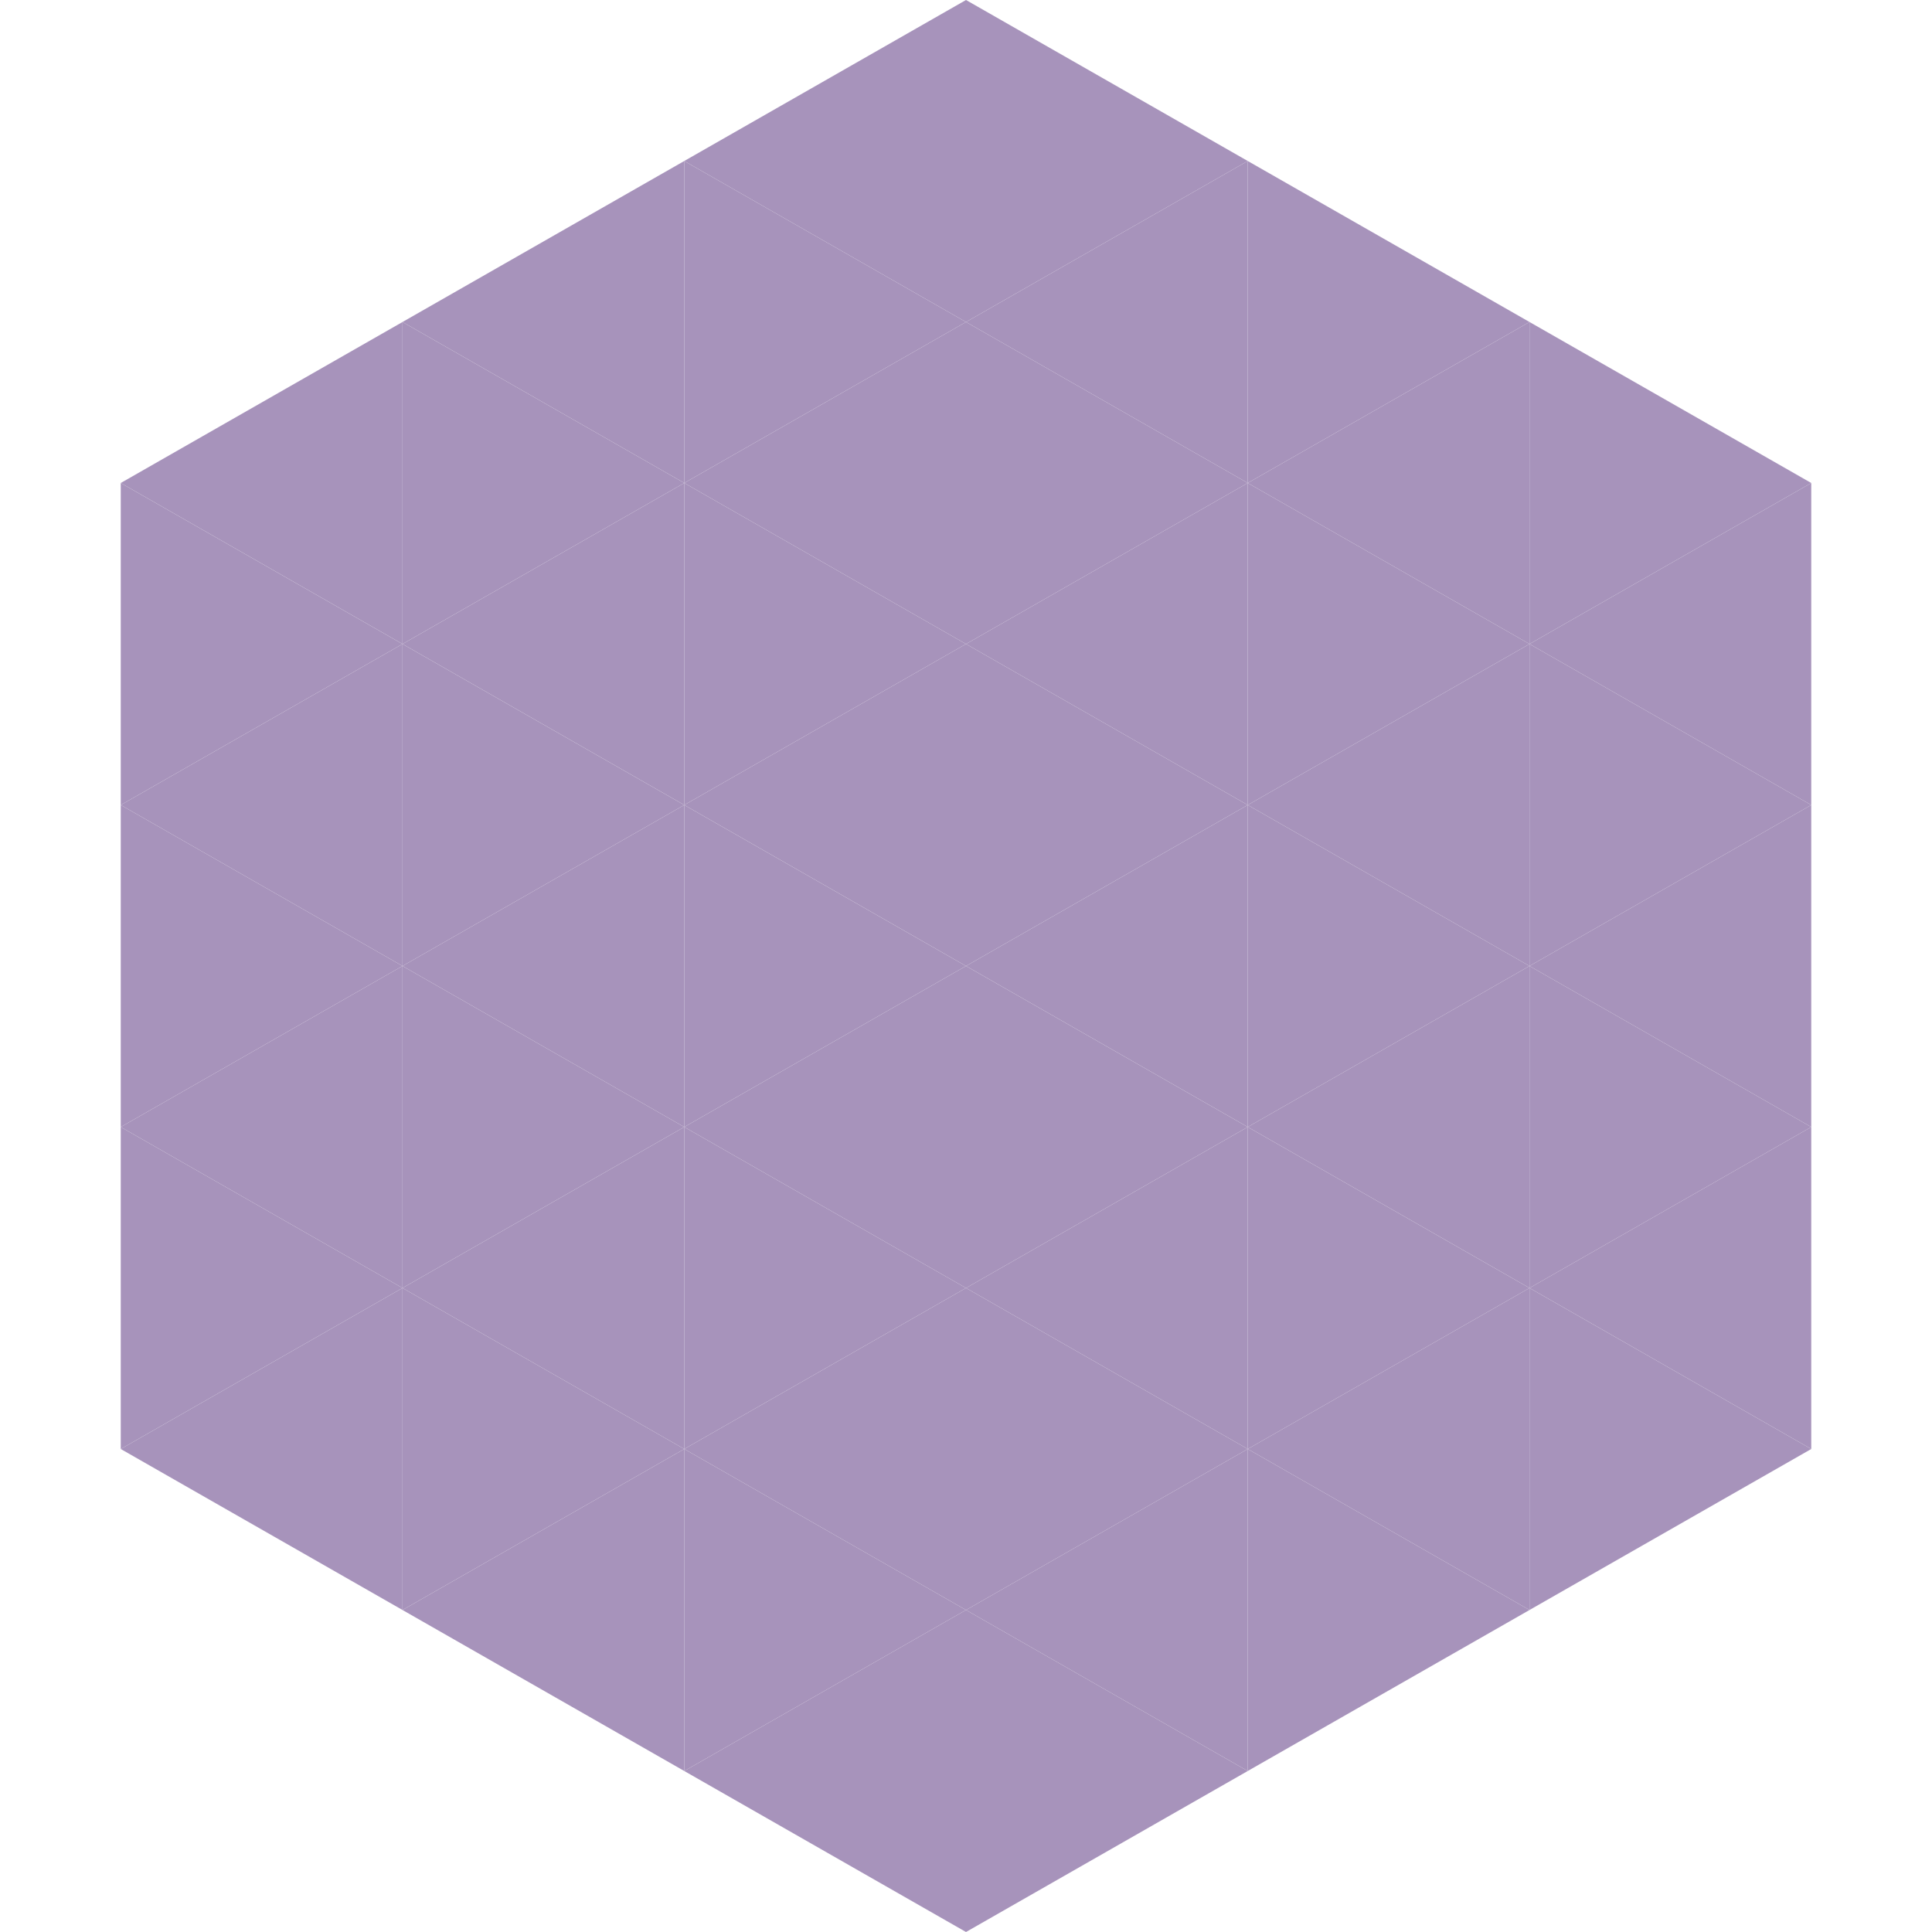 <?xml version="1.0"?>
<!-- Generated by SVGo -->
<svg width="240" height="240"
     xmlns="http://www.w3.org/2000/svg"
     xmlns:xlink="http://www.w3.org/1999/xlink">
<polygon points="50,40 15,60 50,80" style="fill:rgb(167,147,187)" />
<polygon points="190,40 225,60 190,80" style="fill:rgb(167,147,187)" />
<polygon points="15,60 50,80 15,100" style="fill:rgb(167,147,187)" />
<polygon points="225,60 190,80 225,100" style="fill:rgb(167,147,187)" />
<polygon points="50,80 15,100 50,120" style="fill:rgb(167,147,187)" />
<polygon points="190,80 225,100 190,120" style="fill:rgb(167,147,187)" />
<polygon points="15,100 50,120 15,140" style="fill:rgb(167,147,187)" />
<polygon points="225,100 190,120 225,140" style="fill:rgb(167,147,187)" />
<polygon points="50,120 15,140 50,160" style="fill:rgb(167,147,187)" />
<polygon points="190,120 225,140 190,160" style="fill:rgb(167,147,187)" />
<polygon points="15,140 50,160 15,180" style="fill:rgb(167,147,187)" />
<polygon points="225,140 190,160 225,180" style="fill:rgb(167,147,187)" />
<polygon points="50,160 15,180 50,200" style="fill:rgb(167,147,187)" />
<polygon points="190,160 225,180 190,200" style="fill:rgb(167,147,187)" />
<polygon points="15,180 50,200 15,220" style="fill:rgb(255,255,255); fill-opacity:0" />
<polygon points="225,180 190,200 225,220" style="fill:rgb(255,255,255); fill-opacity:0" />
<polygon points="50,0 85,20 50,40" style="fill:rgb(255,255,255); fill-opacity:0" />
<polygon points="190,0 155,20 190,40" style="fill:rgb(255,255,255); fill-opacity:0" />
<polygon points="85,20 50,40 85,60" style="fill:rgb(167,147,187)" />
<polygon points="155,20 190,40 155,60" style="fill:rgb(167,147,187)" />
<polygon points="50,40 85,60 50,80" style="fill:rgb(167,147,187)" />
<polygon points="190,40 155,60 190,80" style="fill:rgb(167,147,187)" />
<polygon points="85,60 50,80 85,100" style="fill:rgb(167,147,187)" />
<polygon points="155,60 190,80 155,100" style="fill:rgb(167,147,187)" />
<polygon points="50,80 85,100 50,120" style="fill:rgb(167,147,187)" />
<polygon points="190,80 155,100 190,120" style="fill:rgb(167,147,187)" />
<polygon points="85,100 50,120 85,140" style="fill:rgb(167,147,187)" />
<polygon points="155,100 190,120 155,140" style="fill:rgb(167,147,187)" />
<polygon points="50,120 85,140 50,160" style="fill:rgb(167,147,187)" />
<polygon points="190,120 155,140 190,160" style="fill:rgb(167,147,187)" />
<polygon points="85,140 50,160 85,180" style="fill:rgb(167,147,187)" />
<polygon points="155,140 190,160 155,180" style="fill:rgb(167,147,187)" />
<polygon points="50,160 85,180 50,200" style="fill:rgb(167,147,187)" />
<polygon points="190,160 155,180 190,200" style="fill:rgb(167,147,187)" />
<polygon points="85,180 50,200 85,220" style="fill:rgb(167,147,187)" />
<polygon points="155,180 190,200 155,220" style="fill:rgb(167,147,187)" />
<polygon points="120,0 85,20 120,40" style="fill:rgb(167,147,187)" />
<polygon points="120,0 155,20 120,40" style="fill:rgb(167,147,187)" />
<polygon points="85,20 120,40 85,60" style="fill:rgb(167,147,187)" />
<polygon points="155,20 120,40 155,60" style="fill:rgb(167,147,187)" />
<polygon points="120,40 85,60 120,80" style="fill:rgb(167,147,187)" />
<polygon points="120,40 155,60 120,80" style="fill:rgb(167,147,187)" />
<polygon points="85,60 120,80 85,100" style="fill:rgb(167,147,187)" />
<polygon points="155,60 120,80 155,100" style="fill:rgb(167,147,187)" />
<polygon points="120,80 85,100 120,120" style="fill:rgb(167,147,187)" />
<polygon points="120,80 155,100 120,120" style="fill:rgb(167,147,187)" />
<polygon points="85,100 120,120 85,140" style="fill:rgb(167,147,187)" />
<polygon points="155,100 120,120 155,140" style="fill:rgb(167,147,187)" />
<polygon points="120,120 85,140 120,160" style="fill:rgb(167,147,187)" />
<polygon points="120,120 155,140 120,160" style="fill:rgb(167,147,187)" />
<polygon points="85,140 120,160 85,180" style="fill:rgb(167,147,187)" />
<polygon points="155,140 120,160 155,180" style="fill:rgb(167,147,187)" />
<polygon points="120,160 85,180 120,200" style="fill:rgb(167,147,187)" />
<polygon points="120,160 155,180 120,200" style="fill:rgb(167,147,187)" />
<polygon points="85,180 120,200 85,220" style="fill:rgb(167,147,187)" />
<polygon points="155,180 120,200 155,220" style="fill:rgb(167,147,187)" />
<polygon points="120,200 85,220 120,240" style="fill:rgb(167,147,187)" />
<polygon points="120,200 155,220 120,240" style="fill:rgb(167,147,187)" />
<polygon points="85,220 120,240 85,260" style="fill:rgb(255,255,255); fill-opacity:0" />
<polygon points="155,220 120,240 155,260" style="fill:rgb(255,255,255); fill-opacity:0" />
</svg>
